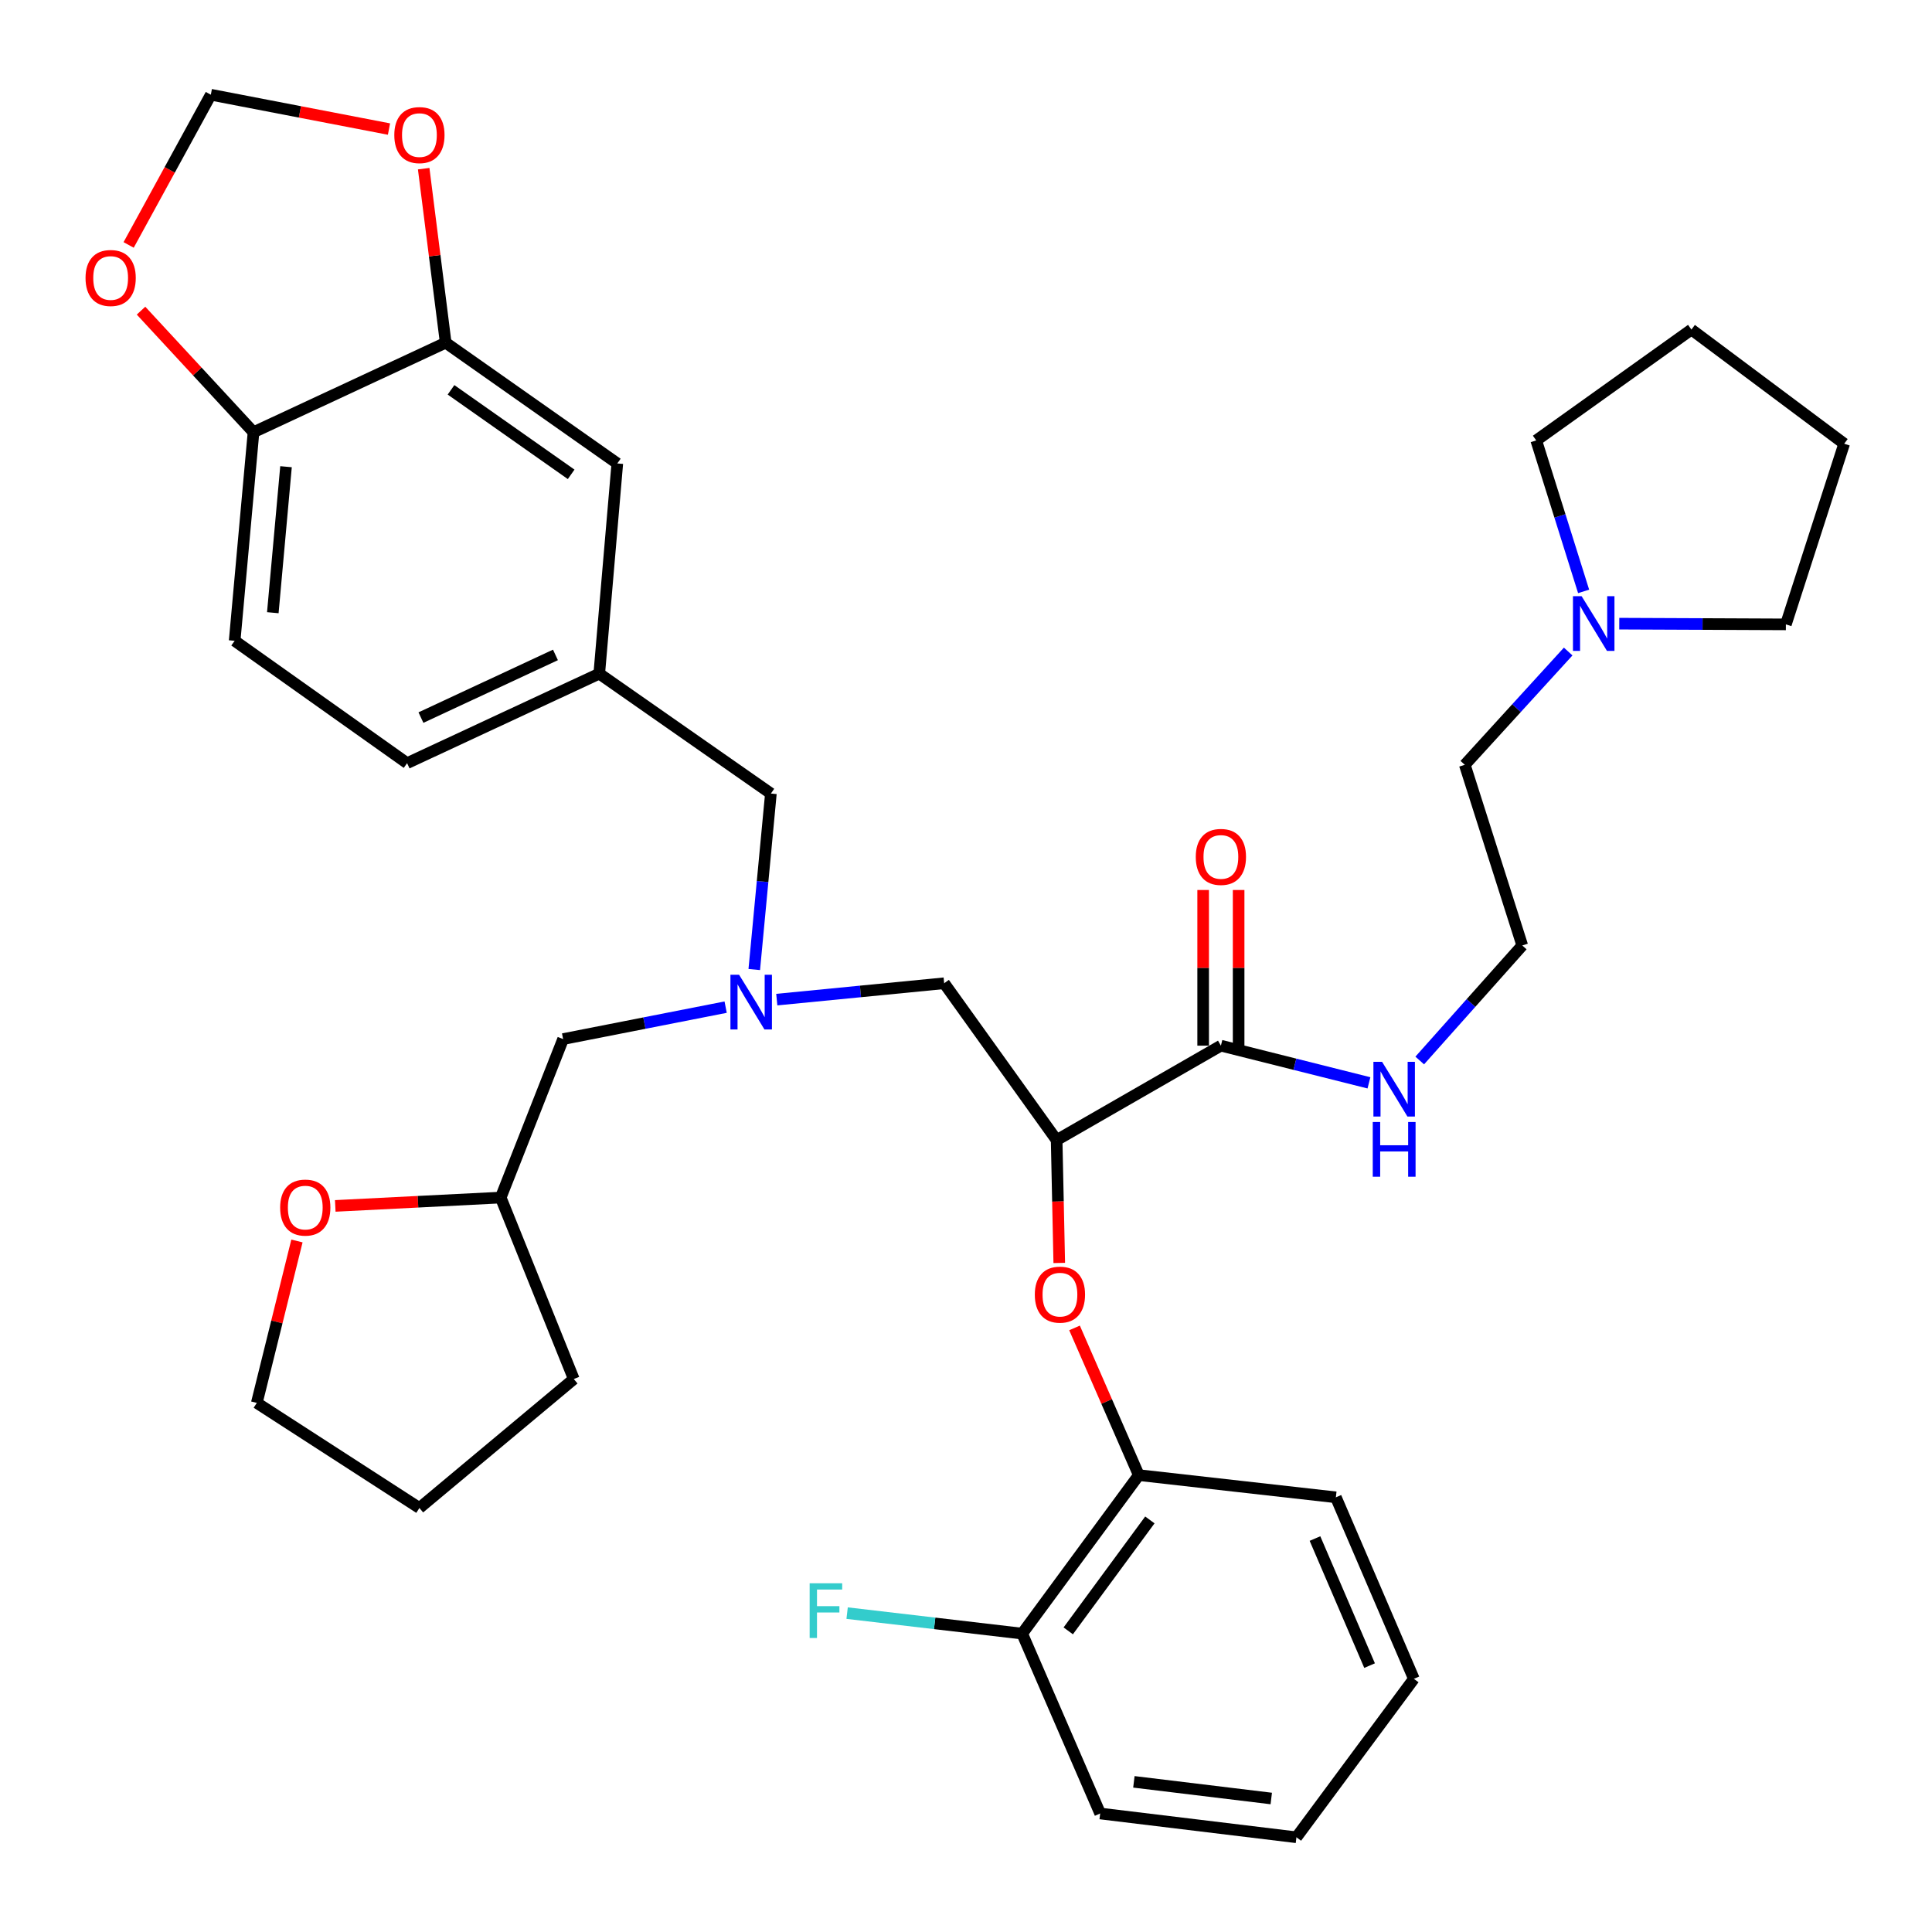<?xml version='1.0' encoding='iso-8859-1'?>
<svg version='1.1' baseProfile='full'
              xmlns='http://www.w3.org/2000/svg'
                      xmlns:rdkit='http://www.rdkit.org/xml'
                      xmlns:xlink='http://www.w3.org/1999/xlink'
                  xml:space='preserve'
width='1000px' height='1000px' viewBox='0 0 1000 1000'>
<!-- END OF HEADER -->
<rect style='opacity:1.0;fill:#FFFFFF;stroke:none' width='1000' height='1000' x='0' y='0'> </rect>
<path class='bond-0' d='M 546.916,590.115 L 631.931,541.232' style='fill:none;fill-rule:evenodd;stroke:#000000;stroke-width:6px;stroke-linecap:butt;stroke-linejoin:miter;stroke-opacity:1' />
<path class='bond-1' d='M 546.916,590.115 L 547.594,621.908' style='fill:none;fill-rule:evenodd;stroke:#000000;stroke-width:6px;stroke-linecap:butt;stroke-linejoin:miter;stroke-opacity:1' />
<path class='bond-1' d='M 547.594,621.908 L 548.272,653.701' style='fill:none;fill-rule:evenodd;stroke:#FF0000;stroke-width:6px;stroke-linecap:butt;stroke-linejoin:miter;stroke-opacity:1' />
<path class='bond-4' d='M 546.916,590.115 L 488.7,508.926' style='fill:none;fill-rule:evenodd;stroke:#000000;stroke-width:6px;stroke-linecap:butt;stroke-linejoin:miter;stroke-opacity:1' />
<path class='bond-12' d='M 641.112,541.232 L 641.112,500.946' style='fill:none;fill-rule:evenodd;stroke:#000000;stroke-width:6px;stroke-linecap:butt;stroke-linejoin:miter;stroke-opacity:1' />
<path class='bond-12' d='M 641.112,500.946 L 641.112,460.661' style='fill:none;fill-rule:evenodd;stroke:#FF0000;stroke-width:6px;stroke-linecap:butt;stroke-linejoin:miter;stroke-opacity:1' />
<path class='bond-12' d='M 622.75,541.232 L 622.75,500.946' style='fill:none;fill-rule:evenodd;stroke:#000000;stroke-width:6px;stroke-linecap:butt;stroke-linejoin:miter;stroke-opacity:1' />
<path class='bond-12' d='M 622.75,500.946 L 622.75,460.661' style='fill:none;fill-rule:evenodd;stroke:#FF0000;stroke-width:6px;stroke-linecap:butt;stroke-linejoin:miter;stroke-opacity:1' />
<path class='bond-15' d='M 631.931,541.232 L 670.248,550.855' style='fill:none;fill-rule:evenodd;stroke:#000000;stroke-width:6px;stroke-linecap:butt;stroke-linejoin:miter;stroke-opacity:1' />
<path class='bond-15' d='M 670.248,550.855 L 708.566,560.478' style='fill:none;fill-rule:evenodd;stroke:#0000FF;stroke-width:6px;stroke-linecap:butt;stroke-linejoin:miter;stroke-opacity:1' />
<path class='bond-5' d='M 556.176,687.329 L 572.805,725.425' style='fill:none;fill-rule:evenodd;stroke:#FF0000;stroke-width:6px;stroke-linecap:butt;stroke-linejoin:miter;stroke-opacity:1' />
<path class='bond-5' d='M 572.805,725.425 L 589.434,763.521' style='fill:none;fill-rule:evenodd;stroke:#000000;stroke-width:6px;stroke-linecap:butt;stroke-linejoin:miter;stroke-opacity:1' />
<path class='bond-2' d='M 402.061,517.402 L 445.38,513.164' style='fill:none;fill-rule:evenodd;stroke:#0000FF;stroke-width:6px;stroke-linecap:butt;stroke-linejoin:miter;stroke-opacity:1' />
<path class='bond-2' d='M 445.38,513.164 L 488.7,508.926' style='fill:none;fill-rule:evenodd;stroke:#000000;stroke-width:6px;stroke-linecap:butt;stroke-linejoin:miter;stroke-opacity:1' />
<path class='bond-17' d='M 390.406,501.827 L 394.709,456.279' style='fill:none;fill-rule:evenodd;stroke:#0000FF;stroke-width:6px;stroke-linecap:butt;stroke-linejoin:miter;stroke-opacity:1' />
<path class='bond-17' d='M 394.709,456.279 L 399.013,410.732' style='fill:none;fill-rule:evenodd;stroke:#000000;stroke-width:6px;stroke-linecap:butt;stroke-linejoin:miter;stroke-opacity:1' />
<path class='bond-19' d='M 375.592,521.296 L 333.528,529.56' style='fill:none;fill-rule:evenodd;stroke:#0000FF;stroke-width:6px;stroke-linecap:butt;stroke-linejoin:miter;stroke-opacity:1' />
<path class='bond-19' d='M 333.528,529.56 L 291.465,537.825' style='fill:none;fill-rule:evenodd;stroke:#000000;stroke-width:6px;stroke-linecap:butt;stroke-linejoin:miter;stroke-opacity:1' />
<path class='bond-3' d='M 230.687,177.385 L 319.517,239.876' style='fill:none;fill-rule:evenodd;stroke:#000000;stroke-width:6px;stroke-linecap:butt;stroke-linejoin:miter;stroke-opacity:1' />
<path class='bond-3' d='M 233.447,201.777 L 295.628,245.52' style='fill:none;fill-rule:evenodd;stroke:#000000;stroke-width:6px;stroke-linecap:butt;stroke-linejoin:miter;stroke-opacity:1' />
<path class='bond-8' d='M 230.687,177.385 L 224.993,132.346' style='fill:none;fill-rule:evenodd;stroke:#000000;stroke-width:6px;stroke-linecap:butt;stroke-linejoin:miter;stroke-opacity:1' />
<path class='bond-8' d='M 224.993,132.346 L 219.298,87.307' style='fill:none;fill-rule:evenodd;stroke:#FF0000;stroke-width:6px;stroke-linecap:butt;stroke-linejoin:miter;stroke-opacity:1' />
<path class='bond-39' d='M 230.687,177.385 L 131.218,223.718' style='fill:none;fill-rule:evenodd;stroke:#000000;stroke-width:6px;stroke-linecap:butt;stroke-linejoin:miter;stroke-opacity:1' />
<path class='bond-13' d='M 589.434,763.521 L 529.075,845.557' style='fill:none;fill-rule:evenodd;stroke:#000000;stroke-width:6px;stroke-linecap:butt;stroke-linejoin:miter;stroke-opacity:1' />
<path class='bond-13' d='M 595.17,786.708 L 552.918,844.133' style='fill:none;fill-rule:evenodd;stroke:#000000;stroke-width:6px;stroke-linecap:butt;stroke-linejoin:miter;stroke-opacity:1' />
<path class='bond-27' d='M 589.434,763.521 L 691.443,775.007' style='fill:none;fill-rule:evenodd;stroke:#000000;stroke-width:6px;stroke-linecap:butt;stroke-linejoin:miter;stroke-opacity:1' />
<path class='bond-6' d='M 811.687,337.23 L 784.932,366.549' style='fill:none;fill-rule:evenodd;stroke:#0000FF;stroke-width:6px;stroke-linecap:butt;stroke-linejoin:miter;stroke-opacity:1' />
<path class='bond-6' d='M 784.932,366.549 L 758.178,395.869' style='fill:none;fill-rule:evenodd;stroke:#000000;stroke-width:6px;stroke-linecap:butt;stroke-linejoin:miter;stroke-opacity:1' />
<path class='bond-25' d='M 838.129,322.806 L 881.25,322.991' style='fill:none;fill-rule:evenodd;stroke:#0000FF;stroke-width:6px;stroke-linecap:butt;stroke-linejoin:miter;stroke-opacity:1' />
<path class='bond-25' d='M 881.25,322.991 L 924.371,323.177' style='fill:none;fill-rule:evenodd;stroke:#000000;stroke-width:6px;stroke-linecap:butt;stroke-linejoin:miter;stroke-opacity:1' />
<path class='bond-26' d='M 819.679,306.105 L 807.417,267.033' style='fill:none;fill-rule:evenodd;stroke:#0000FF;stroke-width:6px;stroke-linecap:butt;stroke-linejoin:miter;stroke-opacity:1' />
<path class='bond-26' d='M 807.417,267.033 L 795.156,227.962' style='fill:none;fill-rule:evenodd;stroke:#000000;stroke-width:6px;stroke-linecap:butt;stroke-linejoin:miter;stroke-opacity:1' />
<path class='bond-7' d='M 131.218,223.718 L 121.456,331.674' style='fill:none;fill-rule:evenodd;stroke:#000000;stroke-width:6px;stroke-linecap:butt;stroke-linejoin:miter;stroke-opacity:1' />
<path class='bond-7' d='M 148.041,241.565 L 141.207,317.135' style='fill:none;fill-rule:evenodd;stroke:#000000;stroke-width:6px;stroke-linecap:butt;stroke-linejoin:miter;stroke-opacity:1' />
<path class='bond-9' d='M 131.218,223.718 L 102.106,192.256' style='fill:none;fill-rule:evenodd;stroke:#000000;stroke-width:6px;stroke-linecap:butt;stroke-linejoin:miter;stroke-opacity:1' />
<path class='bond-9' d='M 102.106,192.256 L 72.993,160.795' style='fill:none;fill-rule:evenodd;stroke:#FF0000;stroke-width:6px;stroke-linecap:butt;stroke-linejoin:miter;stroke-opacity:1' />
<path class='bond-10' d='M 201.341,66.801 L 155.232,57.914' style='fill:none;fill-rule:evenodd;stroke:#FF0000;stroke-width:6px;stroke-linecap:butt;stroke-linejoin:miter;stroke-opacity:1' />
<path class='bond-10' d='M 155.232,57.914 L 109.123,49.027' style='fill:none;fill-rule:evenodd;stroke:#000000;stroke-width:6px;stroke-linecap:butt;stroke-linejoin:miter;stroke-opacity:1' />
<path class='bond-40' d='M 66.583,126.783 L 87.853,87.905' style='fill:none;fill-rule:evenodd;stroke:#FF0000;stroke-width:6px;stroke-linecap:butt;stroke-linejoin:miter;stroke-opacity:1' />
<path class='bond-40' d='M 87.853,87.905 L 109.123,49.027' style='fill:none;fill-rule:evenodd;stroke:#000000;stroke-width:6px;stroke-linecap:butt;stroke-linejoin:miter;stroke-opacity:1' />
<path class='bond-11' d='M 319.517,239.876 L 310.173,348.679' style='fill:none;fill-rule:evenodd;stroke:#000000;stroke-width:6px;stroke-linecap:butt;stroke-linejoin:miter;stroke-opacity:1' />
<path class='bond-21' d='M 529.075,845.557 L 483.773,840.252' style='fill:none;fill-rule:evenodd;stroke:#000000;stroke-width:6px;stroke-linecap:butt;stroke-linejoin:miter;stroke-opacity:1' />
<path class='bond-21' d='M 483.773,840.252 L 438.471,834.948' style='fill:none;fill-rule:evenodd;stroke:#33CCCC;stroke-width:6px;stroke-linecap:butt;stroke-linejoin:miter;stroke-opacity:1' />
<path class='bond-29' d='M 529.075,845.557 L 569.45,938.66' style='fill:none;fill-rule:evenodd;stroke:#000000;stroke-width:6px;stroke-linecap:butt;stroke-linejoin:miter;stroke-opacity:1' />
<path class='bond-14' d='M 310.173,348.679 L 399.013,410.732' style='fill:none;fill-rule:evenodd;stroke:#000000;stroke-width:6px;stroke-linecap:butt;stroke-linejoin:miter;stroke-opacity:1' />
<path class='bond-20' d='M 310.173,348.679 L 210.714,395.012' style='fill:none;fill-rule:evenodd;stroke:#000000;stroke-width:6px;stroke-linecap:butt;stroke-linejoin:miter;stroke-opacity:1' />
<path class='bond-20' d='M 287.5,338.985 L 217.879,371.418' style='fill:none;fill-rule:evenodd;stroke:#000000;stroke-width:6px;stroke-linecap:butt;stroke-linejoin:miter;stroke-opacity:1' />
<path class='bond-23' d='M 734.849,548.912 L 761.386,519.142' style='fill:none;fill-rule:evenodd;stroke:#0000FF;stroke-width:6px;stroke-linecap:butt;stroke-linejoin:miter;stroke-opacity:1' />
<path class='bond-23' d='M 761.386,519.142 L 787.923,489.371' style='fill:none;fill-rule:evenodd;stroke:#000000;stroke-width:6px;stroke-linecap:butt;stroke-linejoin:miter;stroke-opacity:1' />
<path class='bond-16' d='M 173.538,624.178 L 216.353,622.02' style='fill:none;fill-rule:evenodd;stroke:#FF0000;stroke-width:6px;stroke-linecap:butt;stroke-linejoin:miter;stroke-opacity:1' />
<path class='bond-16' d='M 216.353,622.02 L 259.168,619.861' style='fill:none;fill-rule:evenodd;stroke:#000000;stroke-width:6px;stroke-linecap:butt;stroke-linejoin:miter;stroke-opacity:1' />
<path class='bond-28' d='M 153.7,642.327 L 143.311,684.231' style='fill:none;fill-rule:evenodd;stroke:#FF0000;stroke-width:6px;stroke-linecap:butt;stroke-linejoin:miter;stroke-opacity:1' />
<path class='bond-28' d='M 143.311,684.231 L 132.922,726.134' style='fill:none;fill-rule:evenodd;stroke:#000000;stroke-width:6px;stroke-linecap:butt;stroke-linejoin:miter;stroke-opacity:1' />
<path class='bond-18' d='M 121.456,331.674 L 210.714,395.012' style='fill:none;fill-rule:evenodd;stroke:#000000;stroke-width:6px;stroke-linecap:butt;stroke-linejoin:miter;stroke-opacity:1' />
<path class='bond-22' d='M 291.465,537.825 L 259.168,619.861' style='fill:none;fill-rule:evenodd;stroke:#000000;stroke-width:6px;stroke-linecap:butt;stroke-linejoin:miter;stroke-opacity:1' />
<path class='bond-30' d='M 259.168,619.861 L 296.993,713.791' style='fill:none;fill-rule:evenodd;stroke:#000000;stroke-width:6px;stroke-linecap:butt;stroke-linejoin:miter;stroke-opacity:1' />
<path class='bond-24' d='M 787.923,489.371 L 758.178,395.869' style='fill:none;fill-rule:evenodd;stroke:#000000;stroke-width:6px;stroke-linecap:butt;stroke-linejoin:miter;stroke-opacity:1' />
<path class='bond-31' d='M 924.371,323.177 L 954.545,229.665' style='fill:none;fill-rule:evenodd;stroke:#000000;stroke-width:6px;stroke-linecap:butt;stroke-linejoin:miter;stroke-opacity:1' />
<path class='bond-32' d='M 795.156,227.962 L 875.478,170.581' style='fill:none;fill-rule:evenodd;stroke:#000000;stroke-width:6px;stroke-linecap:butt;stroke-linejoin:miter;stroke-opacity:1' />
<path class='bond-34' d='M 691.443,775.007 L 731.818,868.957' style='fill:none;fill-rule:evenodd;stroke:#000000;stroke-width:6px;stroke-linecap:butt;stroke-linejoin:miter;stroke-opacity:1' />
<path class='bond-34' d='M 680.629,796.349 L 708.892,862.115' style='fill:none;fill-rule:evenodd;stroke:#000000;stroke-width:6px;stroke-linecap:butt;stroke-linejoin:miter;stroke-opacity:1' />
<path class='bond-37' d='M 132.922,726.134 L 217.09,780.536' style='fill:none;fill-rule:evenodd;stroke:#000000;stroke-width:6px;stroke-linecap:butt;stroke-linejoin:miter;stroke-opacity:1' />
<path class='bond-35' d='M 569.45,938.66 L 671.031,950.973' style='fill:none;fill-rule:evenodd;stroke:#000000;stroke-width:6px;stroke-linecap:butt;stroke-linejoin:miter;stroke-opacity:1' />
<path class='bond-35' d='M 586.897,922.279 L 658.003,930.898' style='fill:none;fill-rule:evenodd;stroke:#000000;stroke-width:6px;stroke-linecap:butt;stroke-linejoin:miter;stroke-opacity:1' />
<path class='bond-33' d='M 296.993,713.791 L 217.09,780.536' style='fill:none;fill-rule:evenodd;stroke:#000000;stroke-width:6px;stroke-linecap:butt;stroke-linejoin:miter;stroke-opacity:1' />
<path class='bond-38' d='M 954.545,229.665 L 875.478,170.581' style='fill:none;fill-rule:evenodd;stroke:#000000;stroke-width:6px;stroke-linecap:butt;stroke-linejoin:miter;stroke-opacity:1' />
<path class='bond-36' d='M 731.818,868.957 L 671.031,950.973' style='fill:none;fill-rule:evenodd;stroke:#000000;stroke-width:6px;stroke-linecap:butt;stroke-linejoin:miter;stroke-opacity:1' />
<path  class='atom-2' d='M 535.62 670.099
Q 535.62 663.299, 538.98 659.499
Q 542.34 655.699, 548.62 655.699
Q 554.9 655.699, 558.26 659.499
Q 561.62 663.299, 561.62 670.099
Q 561.62 676.979, 558.22 680.899
Q 554.82 684.779, 548.62 684.779
Q 542.38 684.779, 538.98 680.899
Q 535.62 677.019, 535.62 670.099
M 548.62 681.579
Q 552.94 681.579, 555.26 678.699
Q 557.62 675.779, 557.62 670.099
Q 557.62 664.539, 555.26 661.739
Q 552.94 658.899, 548.62 658.899
Q 544.3 658.899, 541.94 661.699
Q 539.62 664.499, 539.62 670.099
Q 539.62 675.819, 541.94 678.699
Q 544.3 681.579, 548.62 681.579
' fill='#FF0000'/>
<path  class='atom-3' d='M 382.552 504.538
L 391.832 519.538
Q 392.752 521.018, 394.232 523.698
Q 395.712 526.378, 395.792 526.538
L 395.792 504.538
L 399.552 504.538
L 399.552 532.858
L 395.672 532.858
L 385.712 516.458
Q 384.552 514.538, 383.312 512.338
Q 382.112 510.138, 381.752 509.458
L 381.752 532.858
L 378.072 532.858
L 378.072 504.538
L 382.552 504.538
' fill='#0000FF'/>
<path  class='atom-7' d='M 818.642 308.589
L 827.922 323.589
Q 828.842 325.069, 830.322 327.749
Q 831.802 330.429, 831.882 330.589
L 831.882 308.589
L 835.642 308.589
L 835.642 336.909
L 831.762 336.909
L 821.802 320.509
Q 820.642 318.589, 819.402 316.389
Q 818.202 314.189, 817.842 313.509
L 817.842 336.909
L 814.162 336.909
L 814.162 308.589
L 818.642 308.589
' fill='#0000FF'/>
<path  class='atom-9' d='M 204.09 69.917
Q 204.09 63.117, 207.45 59.317
Q 210.81 55.517, 217.09 55.517
Q 223.37 55.517, 226.73 59.317
Q 230.09 63.117, 230.09 69.917
Q 230.09 76.797, 226.69 80.717
Q 223.29 84.597, 217.09 84.597
Q 210.85 84.597, 207.45 80.717
Q 204.09 76.837, 204.09 69.917
M 217.09 81.397
Q 221.41 81.397, 223.73 78.517
Q 226.09 75.597, 226.09 69.917
Q 226.09 64.357, 223.73 61.557
Q 221.41 58.717, 217.09 58.717
Q 212.77 58.717, 210.41 61.517
Q 208.09 64.317, 208.09 69.917
Q 208.09 75.637, 210.41 78.517
Q 212.77 81.397, 217.09 81.397
' fill='#FF0000'/>
<path  class='atom-10' d='M 44.272 143.884
Q 44.272 137.084, 47.632 133.284
Q 50.992 129.484, 57.272 129.484
Q 63.551 129.484, 66.912 133.284
Q 70.272 137.084, 70.272 143.884
Q 70.272 150.764, 66.871 154.684
Q 63.471 158.564, 57.272 158.564
Q 51.032 158.564, 47.632 154.684
Q 44.272 150.804, 44.272 143.884
M 57.272 155.364
Q 61.592 155.364, 63.911 152.484
Q 66.272 149.564, 66.272 143.884
Q 66.272 138.324, 63.911 135.524
Q 61.592 132.684, 57.272 132.684
Q 52.952 132.684, 50.592 135.484
Q 48.272 138.284, 48.272 143.884
Q 48.272 149.604, 50.592 152.484
Q 52.952 155.364, 57.272 155.364
' fill='#FF0000'/>
<path  class='atom-13' d='M 618.931 443.536
Q 618.931 436.736, 622.291 432.936
Q 625.651 429.136, 631.931 429.136
Q 638.211 429.136, 641.571 432.936
Q 644.931 436.736, 644.931 443.536
Q 644.931 450.416, 641.531 454.336
Q 638.131 458.216, 631.931 458.216
Q 625.691 458.216, 622.291 454.336
Q 618.931 450.456, 618.931 443.536
M 631.931 455.016
Q 636.251 455.016, 638.571 452.136
Q 640.931 449.216, 640.931 443.536
Q 640.931 437.976, 638.571 435.176
Q 636.251 432.336, 631.931 432.336
Q 627.611 432.336, 625.251 435.136
Q 622.931 437.936, 622.931 443.536
Q 622.931 449.256, 625.251 452.136
Q 627.611 455.016, 631.931 455.016
' fill='#FF0000'/>
<path  class='atom-16' d='M 715.357 549.596
L 724.637 564.596
Q 725.557 566.076, 727.037 568.756
Q 728.517 571.436, 728.597 571.596
L 728.597 549.596
L 732.357 549.596
L 732.357 577.916
L 728.477 577.916
L 718.517 561.516
Q 717.357 559.596, 716.117 557.396
Q 714.917 555.196, 714.557 554.516
L 714.557 577.916
L 710.877 577.916
L 710.877 549.596
L 715.357 549.596
' fill='#0000FF'/>
<path  class='atom-16' d='M 710.537 580.748
L 714.377 580.748
L 714.377 592.788
L 728.857 592.788
L 728.857 580.748
L 732.697 580.748
L 732.697 609.068
L 728.857 609.068
L 728.857 595.988
L 714.377 595.988
L 714.377 609.068
L 710.537 609.068
L 710.537 580.748
' fill='#0000FF'/>
<path  class='atom-17' d='M 145.006 625.041
Q 145.006 618.241, 148.366 614.441
Q 151.726 610.641, 158.006 610.641
Q 164.286 610.641, 167.646 614.441
Q 171.006 618.241, 171.006 625.041
Q 171.006 631.921, 167.606 635.841
Q 164.206 639.721, 158.006 639.721
Q 151.766 639.721, 148.366 635.841
Q 145.006 631.961, 145.006 625.041
M 158.006 636.521
Q 162.326 636.521, 164.646 633.641
Q 167.006 630.721, 167.006 625.041
Q 167.006 619.481, 164.646 616.681
Q 162.326 613.841, 158.006 613.841
Q 153.686 613.841, 151.326 616.641
Q 149.006 619.441, 149.006 625.041
Q 149.006 630.761, 151.326 633.641
Q 153.686 636.521, 158.006 636.521
' fill='#FF0000'/>
<path  class='atom-22' d='M 419.074 819.502
L 435.914 819.502
L 435.914 822.742
L 422.874 822.742
L 422.874 831.342
L 434.474 831.342
L 434.474 834.622
L 422.874 834.622
L 422.874 847.822
L 419.074 847.822
L 419.074 819.502
' fill='#33CCCC'/>
</svg>
